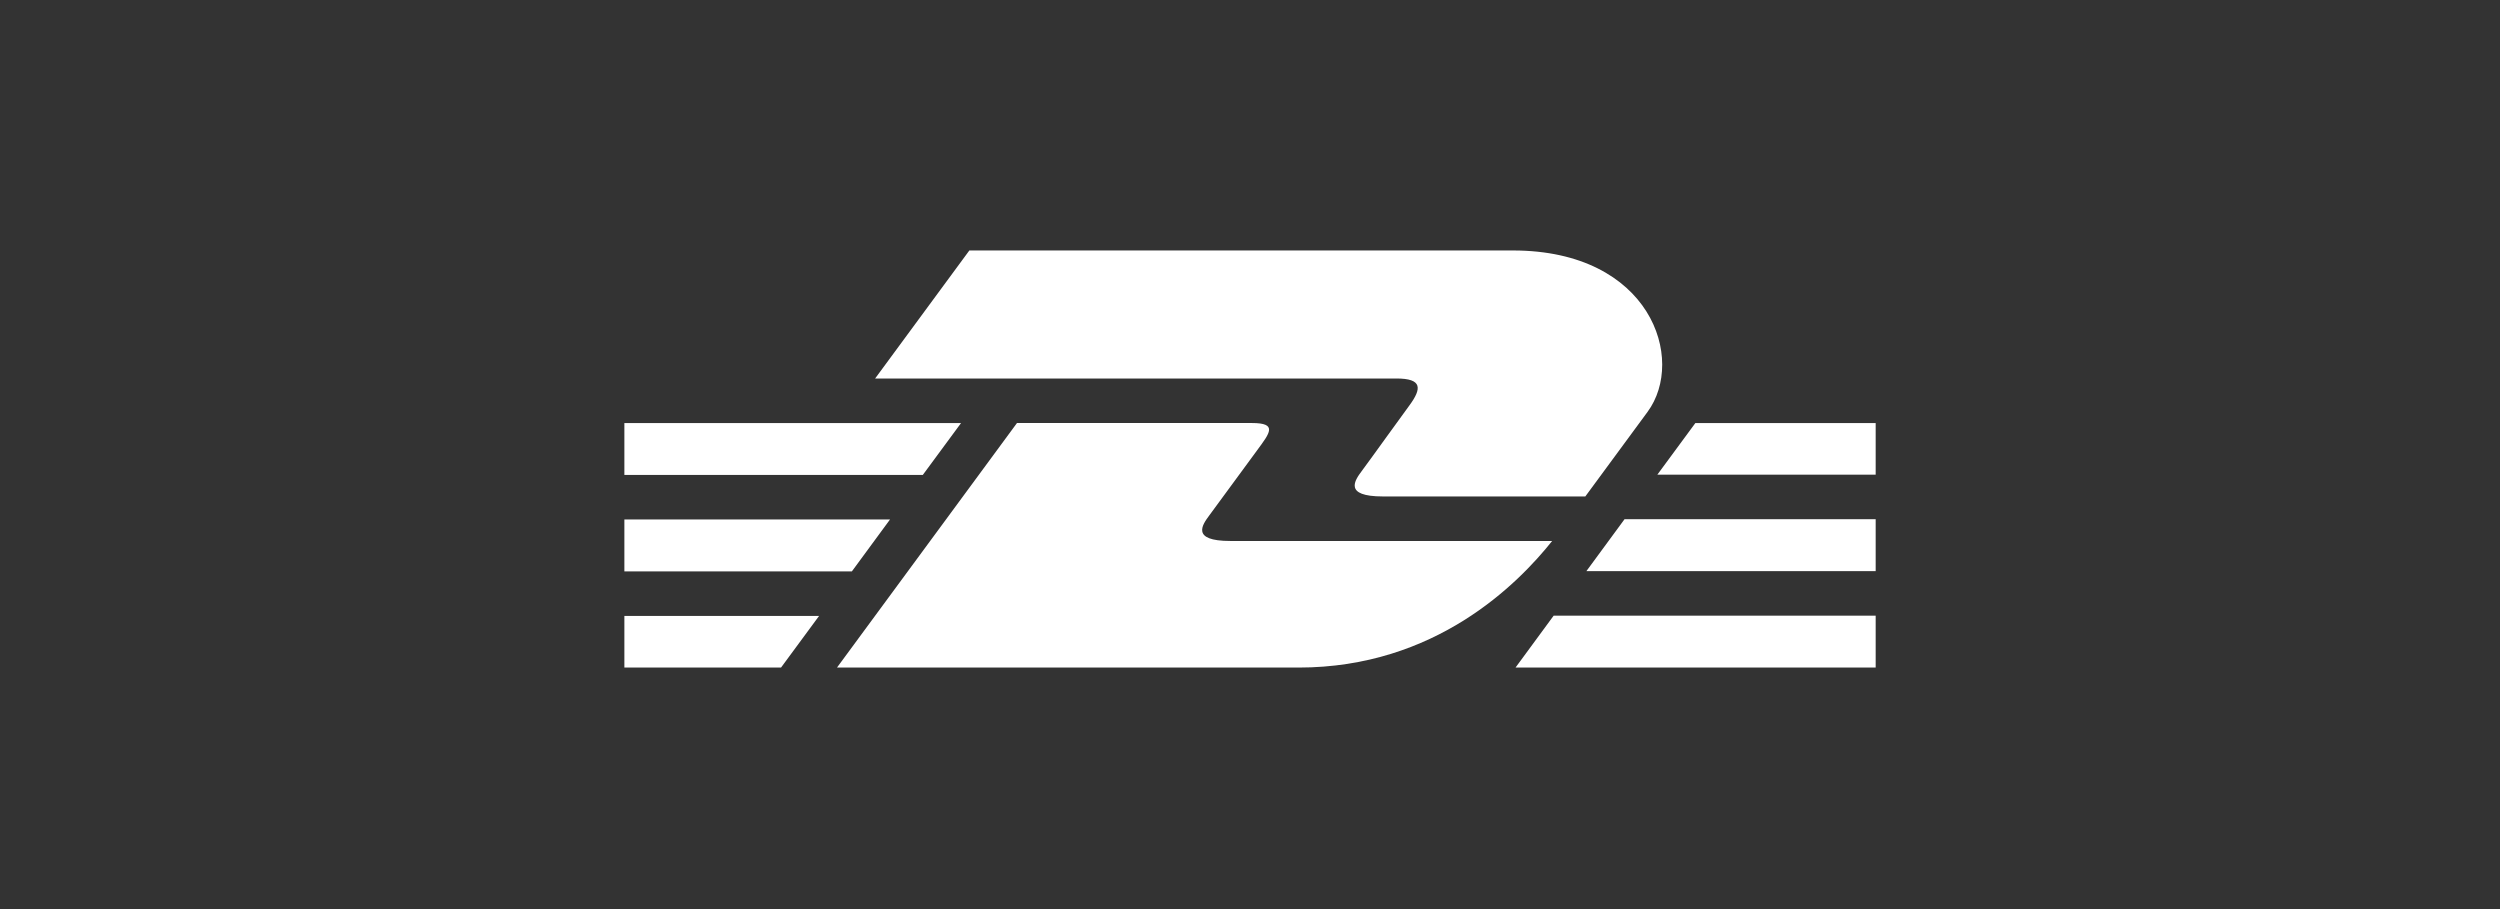<svg width="220" height="80" viewBox="0 0 220 80" fill="none" xmlns="http://www.w3.org/2000/svg">
<rect x="0" y="0" width="220" height="80" fill="#333333" stroke="none"/>
<path d="M78.323 45.712H54.945V50.285H74.963L78.323 45.712ZM54.945 58.746H68.731L72.077 54.204H54.945V58.746ZM84.574 37.227H54.945V41.794H81.207L84.574 37.227ZM124.019 35.689C122.885 37.223 120.987 39.896 119.832 41.454C119.246 42.245 118.186 43.688 121.699 43.688H139.508C139.508 43.688 142.486 39.634 144.985 36.245C148.382 31.634 145.278 22.041 133.133 22.041H85.303L77.011 33.308H122.881C125.165 33.308 125.135 34.176 124.019 35.689ZM149.193 37.227L145.848 41.769H165.059V37.227H149.193ZM136.589 47.607H116.067L108.274 47.606C104.762 47.606 105.822 46.163 106.408 45.37C107.563 43.811 109.507 41.142 110.641 39.606C111.757 38.093 112.449 37.226 110.164 37.226H89.494L73.655 58.746H114.273C126.318 58.746 133.567 51.392 136.589 47.607ZM139.602 50.26H165.059V45.687H142.962L139.602 50.26ZM133.366 58.746H165.059V54.178H136.722L133.366 58.746Z" fill="white"/>
</svg>
